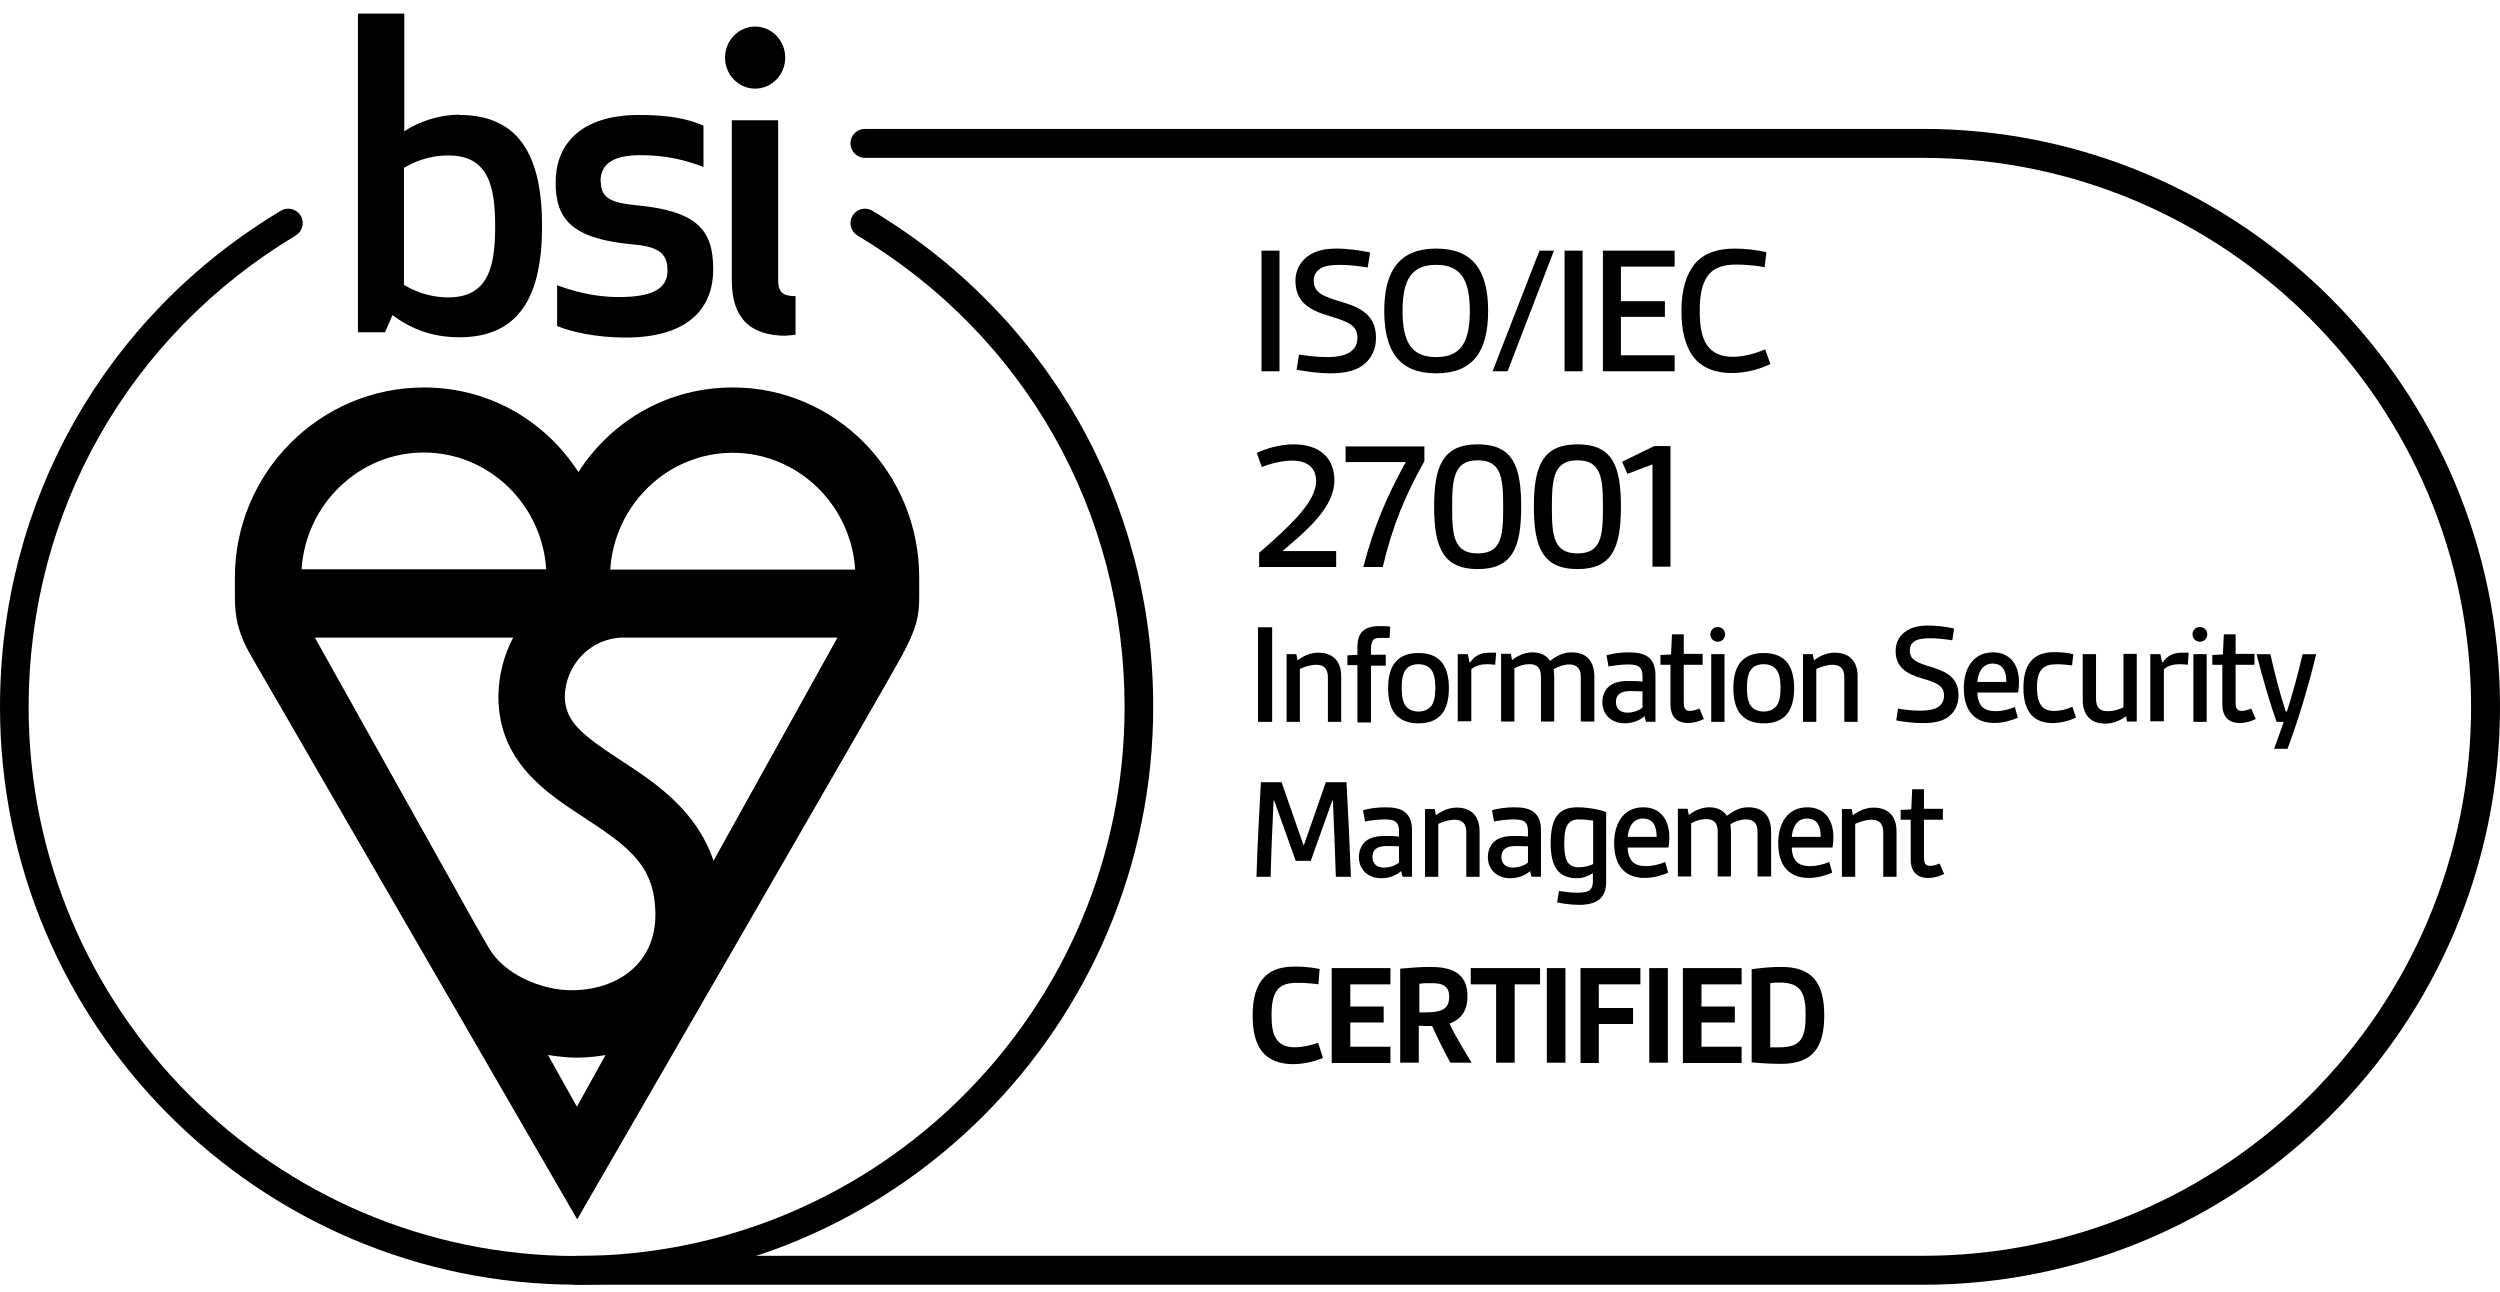 <?xml version="1.0" encoding="UTF-8"?>
<svg xmlns="http://www.w3.org/2000/svg" width="180" height="93" viewBox="0 0 180 93" fill="none">
  <path d="M95.248 76.171C94.674 76.426 93.846 76.618 93.102 76.618C92.21 76.618 91.36 76.362 90.829 75.66C90.383 75.064 90.191 74.212 90.191 73.106C90.191 71.829 90.468 70.913 91.062 70.317C91.636 69.743 92.422 69.594 93.272 69.594C93.867 69.594 94.483 69.658 95.014 69.764L94.929 70.871C94.526 70.807 93.931 70.764 93.4 70.764C92.868 70.764 92.337 70.85 92.019 71.211C91.657 71.616 91.551 72.276 91.551 73.084C91.551 73.766 91.615 74.361 91.87 74.766C92.167 75.255 92.677 75.404 93.23 75.404C93.782 75.404 94.398 75.255 94.908 75.085L95.248 76.149V76.171Z" fill="black"></path>
  <path d="M95.885 76.514V69.703H100.113V70.874H97.223V72.47H99.624V73.619H97.223V75.365H100.113V76.535H95.885V76.514Z" fill="black"></path>
  <path d="M104.426 76.513C103.938 75.619 103.513 74.768 103.109 73.874C102.812 73.874 102.408 73.874 102.153 73.853V76.513H100.814V69.745C101.452 69.681 102.302 69.617 102.96 69.617C104.363 69.617 105.659 69.958 105.659 71.724C105.659 72.682 105.276 73.363 104.363 73.704C104.745 74.513 105.361 75.534 105.956 76.513H104.426ZM102.174 72.895C102.769 72.895 103.258 72.895 103.619 72.788C104.108 72.661 104.341 72.363 104.341 71.746C104.341 70.937 103.768 70.788 103.109 70.788C102.812 70.788 102.472 70.788 102.195 70.83V72.916L102.174 72.895Z" fill="black"></path>
  <path d="M107.72 76.514V70.874H105.893V69.703H110.885V70.874H109.058V76.514H107.72Z" fill="black"></path>
  <path d="M111.373 76.514V69.703H112.712V76.514H111.373Z" fill="black"></path>
  <path d="M113.797 76.514V69.703H118.11V70.874H115.114V72.576H117.579V73.726H115.114V76.535H113.775L113.797 76.514Z" fill="black"></path>
  <path d="M118.746 76.514V69.703H120.085V76.514H118.746Z" fill="black"></path>
  <path d="M121.168 76.514V69.703H125.396V70.874H122.507V72.47H124.907V73.619H122.507V75.365H125.396V76.535H121.168V76.514Z" fill="black"></path>
  <path d="M126.119 69.787C126.82 69.681 127.606 69.617 128.244 69.617C130.538 69.617 131.346 70.83 131.346 73.108C131.346 75.385 130.538 76.598 128.244 76.598C127.606 76.598 126.82 76.556 126.119 76.492V69.787ZM127.458 75.406C127.734 75.406 127.883 75.406 128.138 75.406C129.646 75.406 130.007 74.768 130.007 73.065C130.007 71.469 129.646 70.745 128.138 70.745C127.904 70.745 127.691 70.745 127.458 70.788V75.385V75.406Z" fill="black"></path>
  <path d="M90.828 26.731V18.047H92.124V26.731H90.828Z" fill="black"></path>
  <path d="M93.484 25.518C93.973 25.603 94.78 25.71 95.524 25.71C96.267 25.71 96.968 25.603 97.372 25.22C97.606 25.007 97.733 24.709 97.733 24.326C97.733 23.475 97.202 23.198 95.715 22.751C94.228 22.326 93.272 21.708 93.272 20.218C93.272 19.495 93.59 18.899 94.1 18.494C94.695 18.026 95.439 17.898 96.246 17.898C97.053 17.898 97.882 18.026 98.647 18.175L98.477 19.261C97.967 19.175 97.181 19.069 96.48 19.069C95.885 19.069 95.311 19.133 94.992 19.388C94.716 19.601 94.589 19.857 94.589 20.197C94.589 21.091 95.269 21.346 96.713 21.772C98.116 22.198 99.072 22.794 99.072 24.326C99.072 25.135 98.753 25.795 98.201 26.242C97.585 26.731 96.735 26.88 95.821 26.88C94.971 26.88 94.1 26.753 93.356 26.625L93.526 25.54L93.484 25.518Z" fill="black"></path>
  <path d="M99.666 22.389C99.666 19.452 100.792 17.898 103.405 17.898C106.019 17.898 107.145 19.431 107.145 22.389C107.145 25.348 106.019 26.88 103.405 26.88C100.792 26.88 99.666 25.348 99.666 22.389ZM105.827 22.389C105.827 20.091 105.148 19.069 103.405 19.069C101.663 19.069 100.983 20.091 100.983 22.389C100.983 24.688 101.663 25.71 103.405 25.71C105.148 25.71 105.827 24.688 105.827 22.389Z" fill="black"></path>
  <path d="M107.465 26.731L110.843 18.047H111.884L108.548 26.731H107.465Z" fill="black"></path>
  <path d="M112.648 26.731V18.047H113.944V26.731H112.648Z" fill="black"></path>
  <path d="M115.41 26.731V18.047H120.573V19.196H116.706V21.686H119.872V22.814H116.706V25.581H120.573V26.731H115.41Z" fill="black"></path>
  <path d="M127.479 26.199C126.735 26.582 125.694 26.859 124.696 26.859C123.57 26.859 122.507 26.519 121.87 25.625C121.339 24.88 121.062 23.794 121.062 22.389C121.062 20.878 121.402 19.771 122.019 19.005C122.741 18.154 123.782 17.898 124.929 17.898C125.694 17.898 126.502 18.005 127.181 18.154L127.054 19.239C126.523 19.133 125.715 19.048 125.014 19.048C124.186 19.048 123.442 19.218 122.975 19.835C122.55 20.41 122.38 21.24 122.38 22.368C122.38 23.411 122.507 24.241 122.868 24.794C123.293 25.454 123.994 25.689 124.738 25.689C125.567 25.689 126.374 25.454 127.096 25.156L127.458 26.178L127.479 26.199Z" fill="black"></path>
  <path d="M90.658 40.825V39.803C93.059 37.718 94.759 36.079 94.759 34.631C94.759 33.546 93.951 33.163 93.038 33.163C92.294 33.163 91.402 33.397 90.85 33.631L90.488 32.609C91.168 32.29 92.167 31.992 93.144 31.992C94.886 31.992 96.076 32.865 96.076 34.589C96.076 36.483 94.185 38.122 92.337 39.676H96.204V40.825H90.658Z" fill="black"></path>
  <path d="M98.158 40.825C98.922 37.909 99.836 35.759 101.217 33.269H96.883V32.141H102.556V33.205C101.175 35.674 100.261 37.845 99.56 40.825H98.179H98.158Z" fill="black"></path>
  <path d="M103.258 36.483C103.258 33.567 103.874 31.992 106.402 31.992C108.931 31.992 109.526 33.567 109.526 36.483C109.526 39.399 108.909 40.974 106.402 40.974C103.895 40.974 103.258 39.399 103.258 36.483ZM108.229 36.483C108.229 34.419 108.102 33.142 106.402 33.142C104.703 33.142 104.554 34.419 104.554 36.483C104.554 38.548 104.66 39.846 106.402 39.846C108.144 39.846 108.229 38.526 108.229 36.483Z" fill="black"></path>
  <path d="M110.439 36.483C110.439 33.567 111.056 31.992 113.584 31.992C116.112 31.992 116.707 33.567 116.707 36.483C116.707 39.399 116.091 40.974 113.584 40.974C111.077 40.974 110.439 39.399 110.439 36.483ZM115.411 36.483C115.411 34.419 115.284 33.142 113.584 33.142C111.884 33.142 111.735 34.419 111.735 36.483C111.735 38.548 111.842 39.846 113.584 39.846C115.326 39.846 115.411 38.526 115.411 36.483Z" fill="black"></path>
  <path d="M118.979 40.822V33.437L117.173 34.118L116.791 33.245L119.107 32.117H120.275V40.801H118.979V40.822Z" fill="black"></path>
  <path d="M90.574 51.975V45.164H91.594V51.975H90.574Z" fill="black"></path>
  <path d="M95.609 51.973V48.78C95.609 48.163 95.333 47.865 94.781 47.865C94.335 47.865 93.931 48.014 93.591 48.163V51.973H92.635V47.099H93.336L93.421 47.546C93.803 47.248 94.335 46.992 94.908 46.992C96.013 46.992 96.565 47.652 96.565 48.695V51.973H95.609Z" fill="black"></path>
  <path d="M97.734 51.974V47.888H97.012V47.185L97.734 47.143V46.611C97.734 46.057 97.862 45.674 98.117 45.44C98.414 45.163 98.839 45.078 99.37 45.078C99.604 45.078 99.859 45.078 100.092 45.121L100.05 45.929C99.816 45.929 99.582 45.929 99.391 45.929C99.136 45.929 98.966 45.951 98.86 46.1C98.754 46.227 98.711 46.419 98.711 46.738V47.143H99.774V47.93H98.711V52.017H97.755L97.734 51.974Z" fill="black"></path>
  <path d="M102.132 52.081C101.452 52.081 100.942 51.89 100.581 51.549C100.135 51.123 99.943 50.4 99.943 49.548C99.943 48.697 100.135 47.973 100.581 47.548C100.942 47.207 101.431 47.016 102.132 47.016C102.833 47.016 103.322 47.207 103.683 47.548C104.129 47.973 104.32 48.697 104.32 49.548C104.32 50.4 104.129 51.123 103.683 51.549C103.322 51.89 102.833 52.081 102.132 52.081ZM103.343 49.527C103.343 48.931 103.258 48.442 103.003 48.165C102.812 47.952 102.514 47.824 102.132 47.824C101.749 47.824 101.452 47.931 101.261 48.165C101.006 48.442 100.921 48.931 100.921 49.527C100.921 50.123 101.006 50.613 101.261 50.889C101.452 51.102 101.749 51.23 102.132 51.23C102.514 51.23 102.79 51.102 103.003 50.889C103.258 50.613 103.343 50.123 103.343 49.527Z" fill="black"></path>
  <path d="M104.957 51.973V47.099H105.679L105.807 47.695H105.849C106.232 47.141 106.678 46.992 107.294 46.992C107.4 46.992 107.528 46.992 107.719 46.992L107.655 47.865C107.464 47.844 107.273 47.822 107.082 47.822C106.678 47.822 106.253 47.907 105.934 48.184V51.93H104.978L104.957 51.973Z" fill="black"></path>
  <path d="M113.817 51.971V48.735C113.817 48.118 113.519 47.841 112.988 47.841C112.627 47.841 112.223 47.969 111.862 48.182C111.883 48.373 111.904 48.586 111.904 48.778V51.949H110.948V48.714C110.948 48.097 110.672 47.82 110.12 47.82C109.737 47.82 109.397 47.926 109.036 48.118V51.949H108.08V47.075H108.781L108.866 47.522C109.206 47.267 109.716 46.969 110.332 46.969C110.906 46.969 111.352 47.182 111.607 47.586C112.032 47.245 112.542 46.969 113.137 46.969C114.22 46.969 114.794 47.565 114.794 48.757V51.949H113.838L113.817 51.971Z" fill="black"></path>
  <path d="M118.514 51.971L118.407 51.566C118.046 51.885 117.536 52.077 116.984 52.077C115.985 52.077 115.369 51.417 115.369 50.544C115.369 50.119 115.539 49.672 115.879 49.395C116.198 49.14 116.665 49.033 117.196 49.033C117.536 49.033 117.919 49.033 118.259 49.076V48.672C118.259 48.373 118.195 48.182 118.067 48.054C117.897 47.884 117.6 47.841 117.196 47.841C116.729 47.841 116.134 47.926 115.815 47.99L115.667 47.182C116.092 47.054 116.708 46.969 117.26 46.969C117.876 46.969 118.386 47.054 118.726 47.352C119.024 47.607 119.193 48.012 119.193 48.608V51.971H118.492H118.514ZM118.259 49.778C118.025 49.778 117.685 49.757 117.388 49.757C116.686 49.757 116.346 50.012 116.346 50.544C116.346 51.013 116.644 51.311 117.175 51.311C117.558 51.311 117.961 51.183 118.259 50.949V49.778Z" fill="black"></path>
  <path d="M122.697 51.759C122.379 51.929 121.954 52.057 121.529 52.057C120.743 52.057 120.275 51.61 120.275 50.716V47.864H119.553V47.162L120.318 47.119L120.381 45.672H121.231V47.077H122.591V47.864H121.231V50.567C121.231 50.929 121.295 51.184 121.656 51.184C121.89 51.184 122.102 51.121 122.357 51.014L122.676 51.759H122.697Z" fill="black"></path>
  <path d="M123.676 45.141C123.973 45.141 124.207 45.375 124.207 45.673C124.207 45.971 123.973 46.205 123.676 46.205C123.378 46.205 123.145 45.971 123.145 45.673C123.145 45.375 123.378 45.141 123.676 45.141ZM123.208 51.973V47.099H124.164V51.973H123.208Z" fill="black"></path>
  <path d="M126.989 52.081C126.309 52.081 125.799 51.89 125.438 51.549C124.992 51.123 124.801 50.4 124.801 49.548C124.801 48.697 124.992 47.973 125.438 47.548C125.799 47.207 126.288 47.016 126.989 47.016C127.69 47.016 128.179 47.207 128.54 47.548C128.986 47.973 129.178 48.697 129.178 49.548C129.178 50.4 128.986 51.123 128.54 51.549C128.179 51.89 127.69 52.081 126.989 52.081ZM128.2 49.527C128.2 48.931 128.115 48.442 127.86 48.165C127.669 47.952 127.372 47.824 126.989 47.824C126.607 47.824 126.309 47.931 126.118 48.165C125.863 48.442 125.778 48.931 125.778 49.527C125.778 50.123 125.863 50.613 126.118 50.889C126.309 51.102 126.607 51.23 126.989 51.23C127.372 51.23 127.648 51.102 127.86 50.889C128.115 50.613 128.2 50.123 128.2 49.527Z" fill="black"></path>
  <path d="M132.791 51.973V48.78C132.791 48.163 132.515 47.865 131.962 47.865C131.516 47.865 131.112 48.014 130.773 48.163V51.973H129.816V47.099H130.518L130.603 47.546C130.985 47.248 131.516 46.992 132.09 46.992C133.195 46.992 133.747 47.652 133.747 48.695V51.973H132.791Z" fill="black"></path>
  <path d="M136.656 51.02C137.039 51.084 137.676 51.169 138.25 51.169C138.823 51.169 139.397 51.084 139.695 50.786C139.865 50.615 139.971 50.381 139.971 50.083C139.971 49.424 139.567 49.19 138.399 48.849C137.23 48.508 136.486 48.019 136.486 46.87C136.486 46.295 136.72 45.827 137.145 45.507C137.612 45.145 138.207 45.039 138.823 45.039C139.44 45.039 140.119 45.124 140.693 45.252L140.566 46.103C140.162 46.039 139.546 45.954 138.993 45.954C138.526 45.954 138.08 45.997 137.825 46.188C137.612 46.337 137.506 46.55 137.506 46.827C137.506 47.529 138.037 47.721 139.163 48.061C140.268 48.402 141.012 48.87 141.012 50.062C141.012 50.701 140.778 51.212 140.332 51.573C139.865 51.956 139.185 52.063 138.462 52.063C137.804 52.063 137.102 51.978 136.529 51.871L136.656 51.02Z" fill="black"></path>
  <path d="M145.283 51.673C144.858 51.864 144.22 52.056 143.604 52.056C142.159 52.056 141.395 51.162 141.395 49.544C141.395 48.203 142.011 46.969 143.498 46.969C144.688 46.969 145.368 47.82 145.368 49.118C145.368 49.374 145.346 49.651 145.304 49.863H142.372C142.372 50.289 142.499 50.651 142.691 50.864C142.903 51.098 143.264 51.204 143.668 51.204C144.178 51.204 144.666 51.077 145.07 50.906L145.283 51.673ZM144.454 49.097C144.454 48.373 144.242 47.778 143.455 47.778C142.754 47.778 142.414 48.416 142.372 49.097H144.454Z" fill="black"></path>
  <path d="M149.446 51.678C149 51.891 148.384 52.061 147.789 52.061C146.514 52.061 145.686 51.338 145.686 49.529C145.686 47.464 146.727 46.953 147.916 46.953C148.384 46.953 148.873 46.996 149.276 47.102L149.191 47.911C148.851 47.868 148.448 47.826 148.086 47.826C147.152 47.826 146.663 48.188 146.663 49.507C146.663 50.699 147.067 51.189 147.895 51.189C148.363 51.189 148.809 51.061 149.212 50.891L149.467 51.657L149.446 51.678Z" fill="black"></path>
  <path d="M153.144 51.974L153.08 51.569C152.698 51.846 152.188 52.101 151.593 52.101C150.488 52.101 149.957 51.441 149.957 50.398V47.099H150.913V50.292C150.913 50.952 151.189 51.207 151.763 51.207C152.145 51.207 152.528 51.101 152.889 50.931V47.078H153.845V51.952H153.144V51.974Z" fill="black"></path>
  <path d="M154.822 51.973V47.099H155.545L155.672 47.695H155.715C156.097 47.141 156.543 46.992 157.159 46.992C157.266 46.992 157.393 46.992 157.584 46.992L157.521 47.865C157.329 47.844 157.138 47.822 156.947 47.822C156.543 47.822 156.118 47.907 155.8 48.184V51.93H154.844L154.822 51.973Z" fill="black"></path>
  <path d="M158.392 45.141C158.69 45.141 158.924 45.375 158.924 45.673C158.924 45.971 158.69 46.205 158.392 46.205C158.095 46.205 157.861 45.971 157.861 45.673C157.861 45.375 158.095 45.141 158.392 45.141ZM157.925 51.973V47.099H158.881V51.973H157.925Z" fill="black"></path>
  <path d="M162.43 51.759C162.111 51.929 161.686 52.057 161.261 52.057C160.475 52.057 160.008 51.61 160.008 50.716V47.864H159.285V47.162L160.05 47.119L160.114 45.672H160.964V47.077H162.323V47.864H160.964V50.567C160.964 50.929 161.027 51.184 161.389 51.184C161.622 51.184 161.835 51.121 162.09 51.014L162.408 51.759H162.43Z" fill="black"></path>
  <path d="M163.745 53.891C164.022 53.146 164.255 52.465 164.425 51.976H163.915C163.427 50.614 162.917 48.847 162.471 47.102H163.469C163.788 48.549 164.149 49.911 164.574 51.231H164.659C165.042 50.039 165.466 48.506 165.785 47.102H166.762C166.231 49.358 165.445 51.933 164.702 53.913H163.767L163.745 53.891Z" fill="black"></path>
  <path d="M96.182 63.131C96.118 61.322 96.055 59.449 95.97 57.64H95.927L94.376 61.982H93.293L91.742 57.64H91.699C91.614 59.428 91.529 61.301 91.487 63.131H90.467C90.531 60.875 90.658 58.598 90.785 56.32H92.273L93.845 60.833H93.888L95.46 56.32H96.947C97.074 58.598 97.181 60.875 97.266 63.131H96.246H96.182Z" fill="black"></path>
  <path d="M100.984 63.127L100.878 62.722C100.517 63.042 100.007 63.233 99.455 63.233C98.456 63.233 97.84 62.573 97.84 61.701C97.84 61.275 98.01 60.828 98.35 60.551C98.668 60.296 99.136 60.19 99.667 60.19C100.007 60.19 100.389 60.19 100.729 60.232V59.828C100.729 59.53 100.666 59.338 100.538 59.211C100.368 59.04 100.071 58.998 99.667 58.998C99.2 58.998 98.605 59.083 98.286 59.147L98.137 58.338C98.562 58.21 99.178 58.125 99.731 58.125C100.347 58.125 100.857 58.21 101.197 58.508C101.494 58.764 101.664 59.168 101.664 59.764V63.127H100.963H100.984ZM100.729 60.934C100.496 60.934 100.156 60.913 99.858 60.913C99.157 60.913 98.817 61.169 98.817 61.701C98.817 62.169 99.115 62.467 99.646 62.467C100.028 62.467 100.432 62.339 100.729 62.105V60.934Z" fill="black"></path>
  <path d="M105.574 63.129V59.936C105.574 59.319 105.298 59.021 104.746 59.021C104.299 59.021 103.896 59.17 103.556 59.319V63.129H102.6V58.255H103.301L103.386 58.702C103.768 58.404 104.299 58.148 104.873 58.148C105.978 58.148 106.53 58.808 106.53 59.851V63.129H105.574Z" fill="black"></path>
  <path d="M110.269 63.127L110.163 62.722C109.802 63.042 109.292 63.233 108.74 63.233C107.741 63.233 107.125 62.573 107.125 61.701C107.125 61.275 107.295 60.828 107.635 60.551C107.954 60.296 108.421 60.19 108.952 60.19C109.292 60.19 109.675 60.19 110.015 60.232V59.828C110.015 59.53 109.951 59.338 109.823 59.211C109.653 59.04 109.356 58.998 108.952 58.998C108.485 58.998 107.89 59.083 107.571 59.147L107.422 58.338C107.847 58.21 108.464 58.125 109.016 58.125C109.632 58.125 110.142 58.21 110.482 58.508C110.779 58.764 110.949 59.168 110.949 59.764V63.127H110.248H110.269ZM110.015 60.934C109.781 60.934 109.441 60.913 109.143 60.913C108.442 60.913 108.102 61.169 108.102 61.701C108.102 62.169 108.4 62.467 108.931 62.467C109.313 62.467 109.717 62.339 110.015 62.105V60.934Z" fill="black"></path>
  <path d="M114.708 62.85C114.368 63.084 113.964 63.233 113.539 63.233C112.158 63.233 111.648 62.339 111.648 60.722C111.648 58.891 112.222 58.125 113.561 58.125C114.283 58.125 115.133 58.274 115.643 58.465V63.553C115.643 64.085 115.473 64.446 115.197 64.723C114.835 65.042 114.283 65.149 113.688 65.149C113.136 65.149 112.562 65.064 112.116 64.978L112.243 64.148C112.583 64.191 113.093 64.276 113.561 64.276C113.943 64.276 114.304 64.234 114.495 64.063C114.623 63.936 114.687 63.723 114.687 63.467V62.85H114.708ZM114.708 59.083C114.432 59.04 114.028 58.998 113.667 58.998C112.838 58.998 112.626 59.572 112.626 60.743C112.626 61.85 112.838 62.446 113.667 62.446C114.028 62.446 114.389 62.361 114.708 62.212V59.104V59.083Z" fill="black"></path>
  <path d="M120.107 62.829C119.682 63.02 119.045 63.212 118.428 63.212C116.984 63.212 116.219 62.318 116.219 60.7C116.219 59.359 116.835 58.125 118.322 58.125C119.512 58.125 120.192 58.976 120.192 60.275C120.192 60.53 120.171 60.807 120.128 61.02H117.196C117.196 61.445 117.324 61.807 117.515 62.02C117.727 62.254 118.088 62.361 118.492 62.361C119.002 62.361 119.491 62.233 119.894 62.063L120.107 62.829ZM119.278 60.253C119.278 59.53 119.066 58.934 118.28 58.934C117.579 58.934 117.239 59.572 117.196 60.253H119.278Z" fill="black"></path>
  <path d="M126.543 63.127V59.892C126.543 59.274 126.246 58.998 125.715 58.998C125.353 58.998 124.95 59.125 124.589 59.338C124.61 59.53 124.631 59.743 124.631 59.934V63.105H123.675V59.87C123.675 59.253 123.399 58.976 122.846 58.976C122.464 58.976 122.124 59.083 121.763 59.274V63.105H120.807V58.231H121.508L121.593 58.678C121.933 58.423 122.443 58.125 123.059 58.125C123.632 58.125 124.079 58.338 124.334 58.742C124.758 58.402 125.268 58.125 125.863 58.125C126.947 58.125 127.521 58.721 127.521 59.913V63.105H126.564L126.543 63.127Z" fill="black"></path>
  <path d="M131.919 62.829C131.494 63.02 130.857 63.212 130.241 63.212C128.796 63.212 128.031 62.318 128.031 60.7C128.031 59.359 128.647 58.125 130.135 58.125C131.324 58.125 132.004 58.976 132.004 60.275C132.004 60.53 131.983 60.807 131.941 61.02H129.009C129.009 61.445 129.136 61.807 129.327 62.02C129.54 62.254 129.901 62.361 130.305 62.361C130.815 62.361 131.303 62.233 131.707 62.063L131.919 62.829ZM131.091 60.253C131.091 59.53 130.878 58.934 130.092 58.934C129.391 58.934 129.051 59.572 129.009 60.253H131.091Z" fill="black"></path>
  <path d="M135.594 63.129V59.936C135.594 59.319 135.317 59.021 134.765 59.021C134.319 59.021 133.915 59.17 133.575 59.319V63.129H132.619V58.255H133.32L133.405 58.702C133.788 58.404 134.319 58.148 134.893 58.148C135.997 58.148 136.55 58.808 136.55 59.851V63.129H135.594Z" fill="black"></path>
  <path d="M139.992 62.915C139.673 63.086 139.249 63.213 138.824 63.213C138.037 63.213 137.57 62.766 137.57 61.873V59.02H136.848V58.318L137.613 58.276L137.676 56.828H138.526V58.233H139.886V59.02H138.526V61.724C138.526 62.085 138.59 62.341 138.951 62.341C139.185 62.341 139.397 62.277 139.652 62.17L139.971 62.915H139.992Z" fill="black"></path>
  <path d="M138.463 92.503H41.516C40.942 92.503 40.475 92.034 40.475 91.46C40.475 90.885 40.942 90.417 41.516 90.417H138.463C160.219 90.417 177.918 72.687 177.918 50.892C177.918 29.097 160.219 11.367 138.463 11.367H62.273C61.7 11.367 61.232 10.899 61.232 10.324C61.232 9.749 61.7 9.281 62.273 9.281H138.463C161.367 9.281 180 27.948 180 50.892C180 73.836 161.367 92.503 138.463 92.503Z" fill="black"></path>
  <path d="M43.938 41.01C44.235 36.327 48.081 32.602 52.755 32.602C57.429 32.602 61.275 36.327 61.572 41.01H43.938ZM51.374 61.974C50.12 58.292 47.167 56.355 44.66 54.717C41.898 52.907 40.729 51.971 40.666 50.226C40.666 47.842 42.578 45.905 44.894 45.905H60.297L51.374 61.974ZM39.455 75.958C39.455 75.958 40.538 76.15 41.537 76.15C42.493 76.15 43.428 76.001 43.598 75.958L41.537 79.683L39.455 75.958ZM36.947 45.905C36.289 47.161 35.906 48.587 35.885 50.119C35.885 50.119 35.885 50.226 35.885 50.268C35.949 54.887 39.348 57.1 42.089 58.888C45.34 61.017 47.188 62.379 47.188 65.87C47.188 69.36 44.469 71.297 41.133 71.297C38.987 71.297 36.268 70.148 35.184 68.232L34.228 66.572L22.67 45.905H36.947ZM30.51 32.581C35.184 32.581 39.03 36.306 39.327 40.988H21.714C22.011 36.306 25.857 32.581 30.51 32.581ZM52.755 27.898C48.208 27.898 44.129 30.155 41.643 33.986C39.157 30.155 35.057 27.898 30.531 27.898C23.01 27.898 16.912 34.05 16.912 41.584C16.912 41.584 16.912 41.648 16.912 42.968C16.912 44.287 17.061 45.458 18.102 47.267C19.143 49.076 41.558 87.792 41.558 87.792C41.558 87.792 63.803 49.31 64.908 47.267C66.013 45.224 66.183 44.351 66.183 42.968V41.584C66.183 34.028 60.17 27.898 52.776 27.898" fill="black"></path>
  <path d="M33.102 8.256C31.614 8.256 30.191 8.745 29.107 9.448V0.977H25.771V23.921H27.726L28.257 22.686C29.575 23.666 31.083 24.283 33.08 24.283C37.414 24.283 39.029 21.282 39.029 16.28C39.029 11.278 37.414 8.277 33.08 8.277M32.294 11.193C35.205 11.193 35.651 13.492 35.651 16.301C35.651 19.111 35.205 21.41 32.294 21.41C30.722 21.41 29.681 20.856 29.086 20.515V12.087C29.681 11.746 30.722 11.193 32.294 11.193ZM43.236 13.066C43.236 11.682 44.341 11.172 46.104 11.172C47.974 11.172 49.376 11.534 50.651 12.023V9.043C49.483 8.532 48.059 8.277 46.041 8.277C41.664 8.277 40.007 10.512 40.007 13.13C40.007 15.748 41.111 17.195 45.594 17.6C47.592 17.77 48.059 18.366 48.059 19.494C48.059 20.835 46.89 21.388 44.532 21.388C42.662 21.388 41.09 20.899 40.113 20.537V23.474C41.133 23.9 42.96 24.304 45.021 24.304C49.78 24.304 51.352 22.005 51.352 19.387C51.352 16.535 50.184 15.173 45.722 14.769C43.788 14.577 43.257 14.13 43.257 13.045M56.621 24.155C56.983 24.155 57.28 24.091 57.28 24.091V21.324C56.324 21.324 56.026 21.005 56.026 20.154V8.66H52.691V20.196C52.691 22.814 53.923 24.176 56.621 24.176M52.202 4.148C52.202 5.382 53.179 6.383 54.369 6.383C55.559 6.383 56.536 5.382 56.536 4.148C56.536 2.913 55.559 1.913 54.369 1.913C53.179 1.913 52.202 2.913 52.202 4.148Z" fill="black"></path>
  <path d="M41.537 92.497C18.633 92.497 0 73.83 0 50.886C0 36.115 7.564 22.748 20.227 15.171C20.715 14.873 21.353 15.043 21.65 15.533C21.948 16.022 21.778 16.661 21.289 16.959C9.263 24.174 2.061 36.859 2.061 50.907C2.061 72.702 19.759 90.432 41.516 90.432C63.272 90.432 80.97 72.702 80.97 50.907C80.97 36.859 73.789 24.174 61.742 16.959C61.254 16.661 61.084 16.022 61.381 15.533C61.678 15.043 62.316 14.873 62.804 15.171C75.467 22.769 83.031 36.115 83.031 50.886C83.031 73.83 64.398 92.497 41.494 92.497H41.537Z" fill="black"></path>
</svg>
